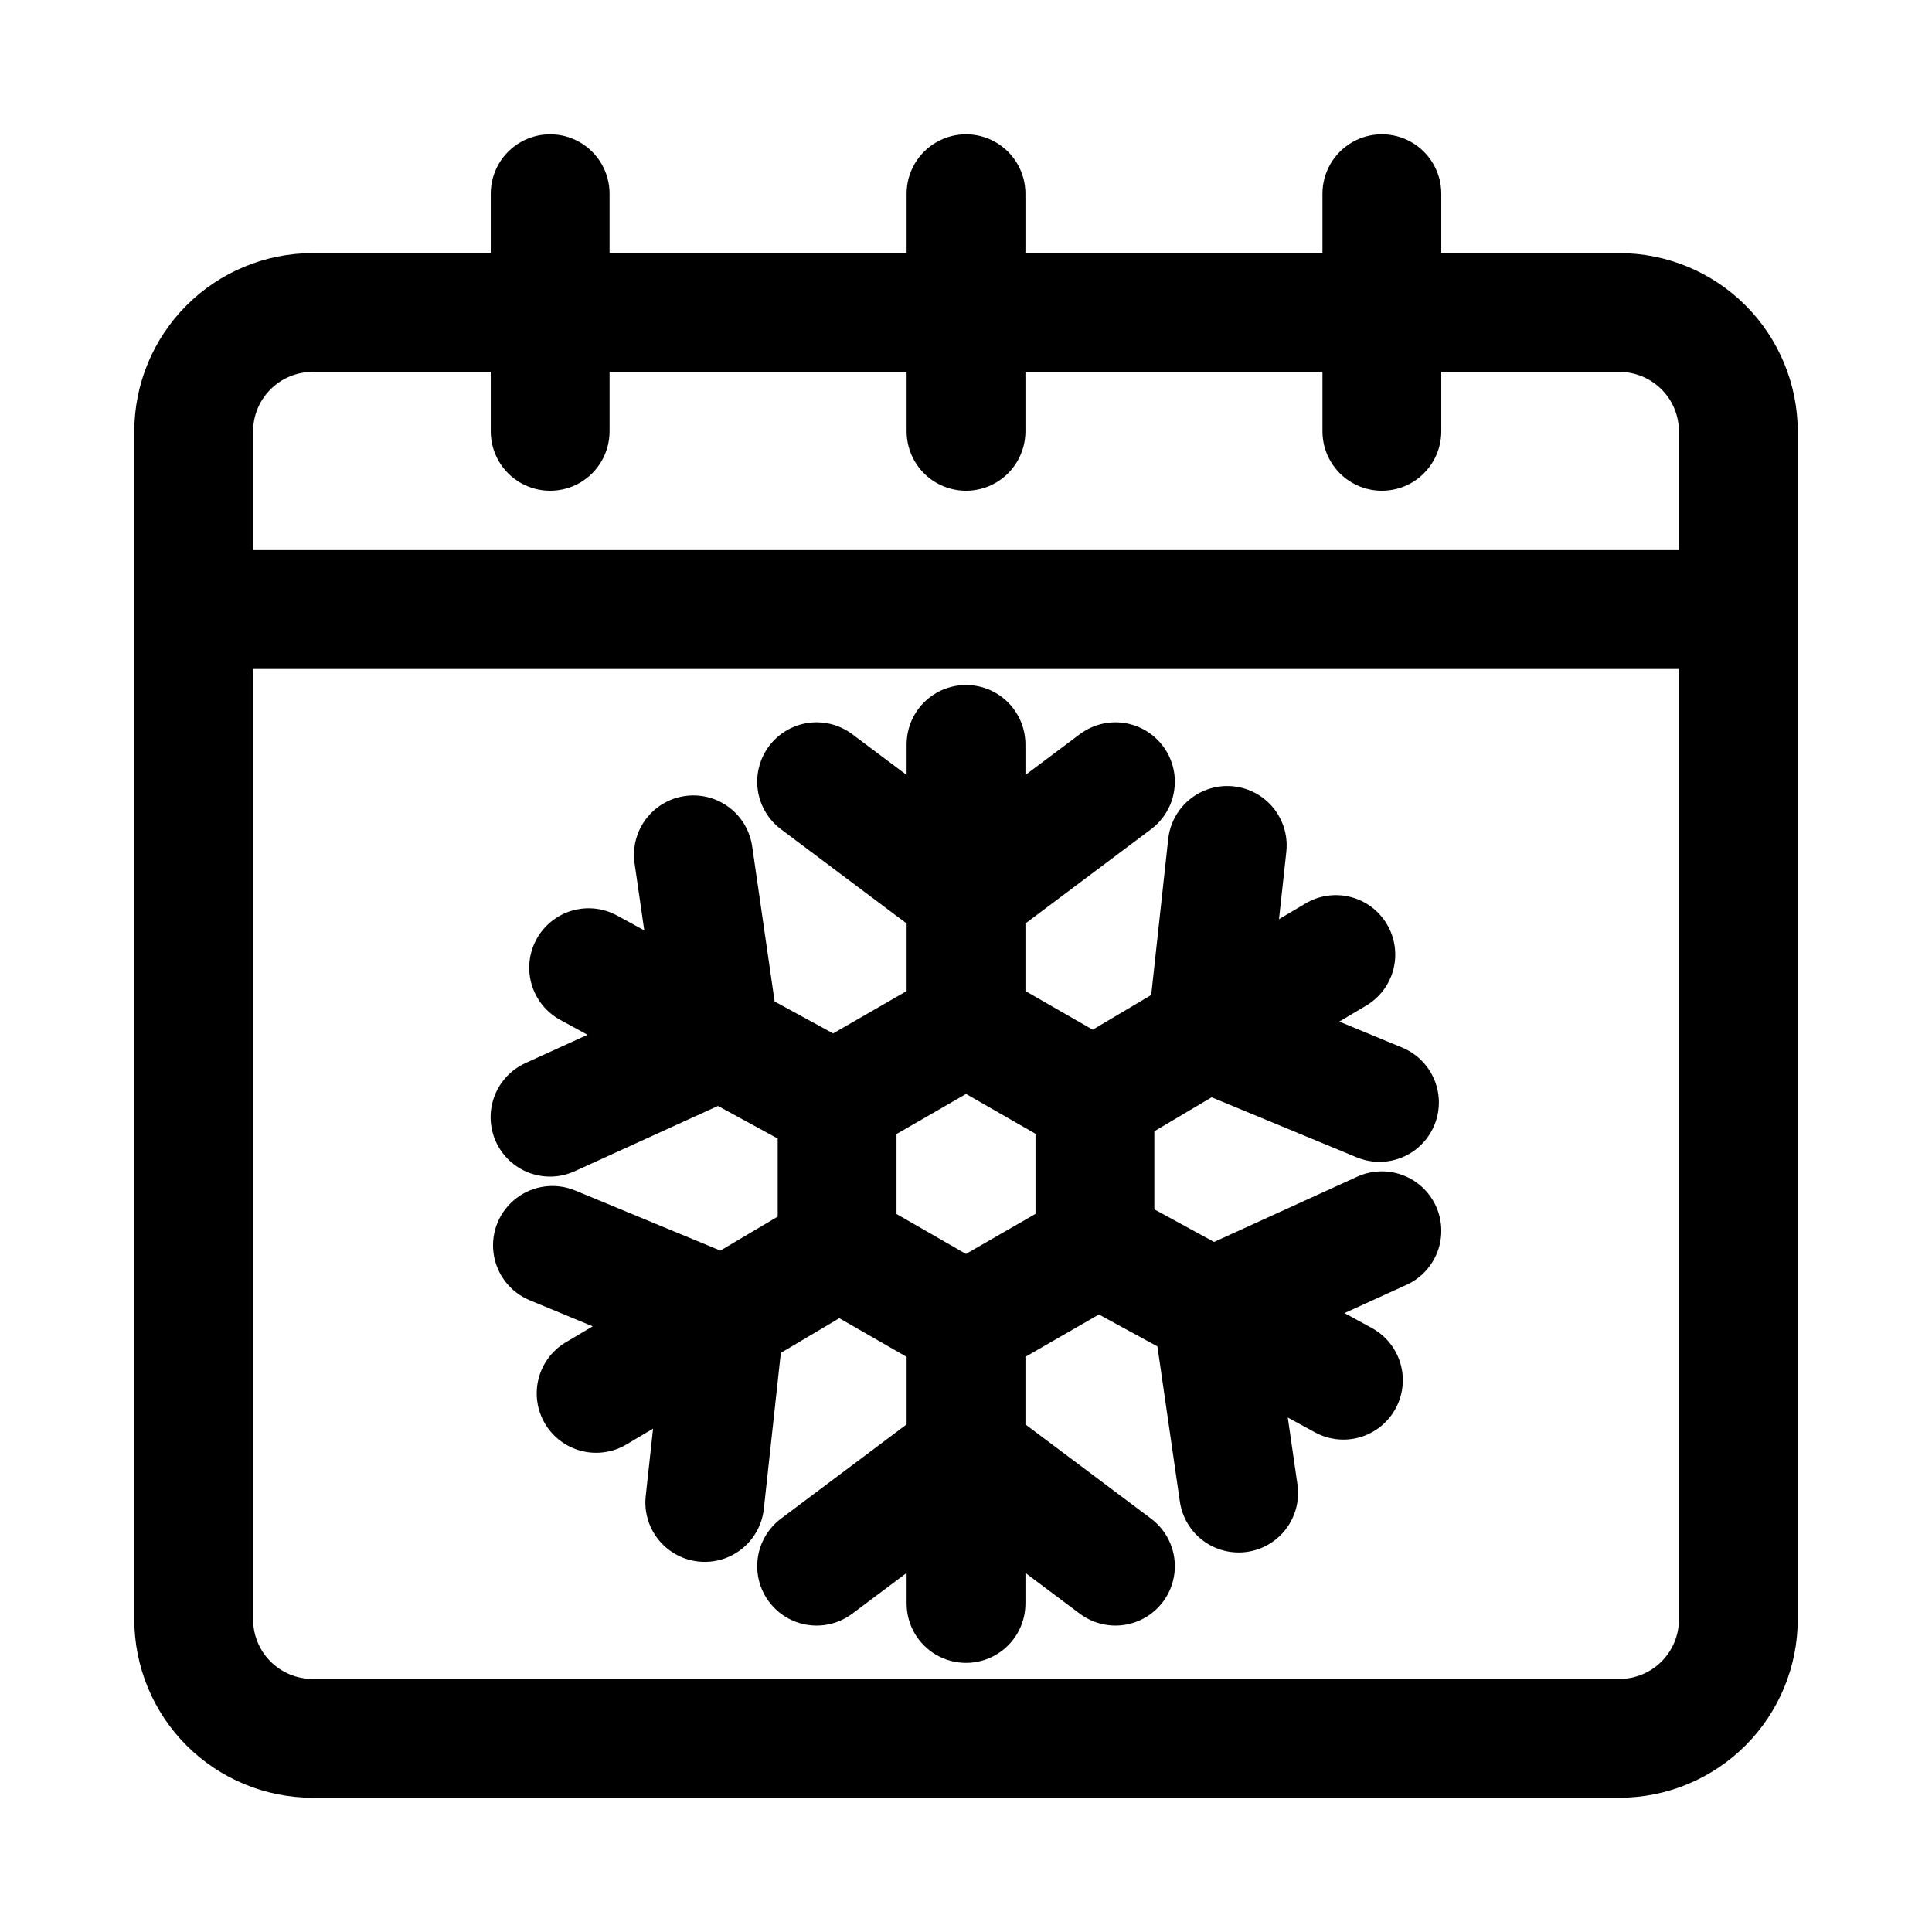 <?xml version="1.0" encoding="UTF-8"?>
<!-- Uploaded to: ICON Repo, www.svgrepo.com, Generator: ICON Repo Mixer Tools -->
<svg fill="#000000" width="800px" height="800px" version="1.1" viewBox="144 144 512 512" xmlns="http://www.w3.org/2000/svg">
 <path d="m524.54 463.64c-1.73-3.801-4.898-6.758-8.812-8.219-3.91-1.465-8.242-1.316-12.043 0.414l-37.945 17.293-15.828-8.637v-20.695l15.184-9.004 38.5 15.934h-0.004c5.195 2.133 11.133 1.34 15.582-2.082 4.453-3.426 6.742-8.961 6.012-14.527-0.73-5.566-4.371-10.324-9.555-12.48l-16.699-6.91 7.039-4.176c3.617-2.121 6.238-5.59 7.289-9.648 1.047-4.059 0.434-8.367-1.707-11.973-2.137-3.602-5.625-6.207-9.691-7.231-4.062-1.023-8.367-0.387-11.957 1.773l-6.957 4.125 1.941-17.848c0.613-5.59-1.809-11.082-6.348-14.406-4.535-3.324-10.504-3.977-15.648-1.707-5.148 2.269-8.695 7.109-9.305 12.703l-4.504 41.344-15.504 9.195-17.832-10.246v-17.902l33.301-24.977c4.5-3.375 6.856-8.895 6.184-14.477-0.676-5.582-4.277-10.383-9.449-12.594-5.172-2.207-11.129-1.488-15.629 1.887l-14.406 10.805v-8.098c0-5.625-3-10.824-7.871-13.637s-10.875-2.812-15.746 0-7.871 8.012-7.871 13.637v8.098l-14.406-10.805c-3.34-2.504-7.535-3.582-11.672-2.992-4.133 0.59-7.863 2.797-10.367 6.137-2.504 3.34-3.582 7.539-2.992 11.672 0.59 4.133 2.797 7.863 6.137 10.367l33.301 24.977v17.914l-19.473 11.219-15.504-8.457-5.949-41.121h-0.004c-0.805-5.57-4.516-10.285-9.738-12.371-5.227-2.086-11.164-1.227-15.586 2.254-4.418 3.481-6.644 9.055-5.84 14.621l2.57 17.77-7.168-3.91c-3.664-2.012-7.984-2.484-11.996-1.309-4.016 1.176-7.398 3.898-9.402 7.57-2.004 3.672-2.465 7.992-1.277 12.004 1.184 4.012 3.918 7.387 7.594 9.379l7.215 3.934-16.434 7.488v0.004c-3.809 1.723-6.777 4.891-8.246 8.809-1.473 3.914-1.324 8.254 0.41 12.062 1.734 3.805 4.91 6.766 8.828 8.227 3.922 1.461 8.262 1.305 12.062-0.441l37.945-17.293 15.828 8.637v20.695l-15.184 9.004-38.5-15.934 0.004 0.004c-5.199-2.148-11.145-1.367-15.605 2.059-4.461 3.426-6.758 8.969-6.019 14.547 0.734 5.574 4.391 10.336 9.586 12.484l16.699 6.91-7.039 4.176c-3.621 2.113-6.25 5.59-7.301 9.648-1.051 4.062-0.441 8.375 1.699 11.98 2.141 3.609 5.633 6.211 9.703 7.234 4.066 1.023 8.375 0.379 11.969-1.789l6.957-4.125-1.941 17.848h-0.004c-0.609 5.594 1.809 11.086 6.348 14.41 4.539 3.324 10.504 3.973 15.652 1.707 5.144-2.269 8.691-7.113 9.301-12.703l4.504-41.344 15.504-9.195 17.832 10.242v17.902l-33.301 24.977c-3.34 2.508-5.547 6.234-6.137 10.371-0.59 4.133 0.484 8.332 2.992 11.668 2.504 3.34 6.234 5.551 10.367 6.137 4.137 0.59 8.332-0.484 11.672-2.992l14.406-10.801v8.098c0 5.625 3 10.82 7.871 13.633s10.875 2.812 15.746 0 7.871-8.008 7.871-13.633v-8.098l14.406 10.805v-0.004c4.5 3.375 10.457 4.098 15.629 1.887 5.172-2.207 8.773-7.008 9.449-12.59 0.672-5.586-1.684-11.105-6.184-14.48l-33.301-24.973v-17.914l19.473-11.219 15.504 8.457 5.949 41.121h0.004c0.598 4.133 2.812 7.859 6.156 10.359s7.547 3.566 11.68 2.969c4.133-0.594 7.856-2.809 10.355-6.156 2.5-3.344 3.57-7.543 2.973-11.676l-2.57-17.77 7.168 3.91v-0.004c3.668 2.016 7.984 2.484 12 1.312 4.012-1.176 7.394-3.898 9.398-7.57 2.004-3.676 2.465-7.992 1.277-12.004-1.184-4.012-3.918-7.387-7.594-9.383l-7.215-3.934 16.434-7.488c3.801-1.73 6.758-4.898 8.223-8.812 1.461-3.91 1.312-8.242-0.422-12.043zm-106.12 2.047-18.426 10.617-18.41-10.578v-21.195l18.434-10.625 18.402 10.555zm154.77-254.61h-47.234v-15.746c0-5.625-3-10.82-7.871-13.633s-10.871-2.812-15.742 0c-4.871 2.812-7.875 8.008-7.875 13.633v15.746h-78.719v-15.746c0-5.625-3-10.82-7.871-13.633s-10.875-2.812-15.746 0-7.871 8.008-7.871 13.633v15.746h-78.719v-15.746c0-5.625-3-10.82-7.871-13.633-4.875-2.812-10.875-2.812-15.746 0-4.871 2.812-7.871 8.008-7.871 13.633v15.746h-47.234c-12.52 0.012-24.527 4.992-33.383 13.848-8.855 8.855-13.836 20.863-13.848 33.383v314.88c0.012 12.523 4.992 24.527 13.848 33.383 8.855 8.855 20.863 13.836 33.383 13.848h346.37c12.523-0.012 24.527-4.992 33.383-13.848 8.855-8.855 13.836-20.859 13.848-33.383v-314.88c-0.012-12.52-4.992-24.527-13.848-33.383-8.855-8.855-20.859-13.836-33.383-13.848zm-346.37 31.488h47.234v15.742c0 5.625 3 10.824 7.871 13.637 4.871 2.812 10.871 2.812 15.746 0 4.871-2.812 7.871-8.012 7.871-13.637v-15.742h78.719v15.742c0 5.625 3 10.824 7.871 13.637s10.875 2.812 15.746 0 7.871-8.012 7.871-13.637v-15.742h78.719v15.742c0 5.625 3.004 10.824 7.875 13.637 4.871 2.812 10.871 2.812 15.742 0s7.871-8.012 7.871-13.637v-15.742h47.234c4.172 0.004 8.176 1.664 11.125 4.617 2.953 2.949 4.613 6.953 4.617 11.125v31.488h-377.86v-31.488c0.004-4.172 1.664-8.176 4.617-11.125 2.949-2.953 6.953-4.613 11.125-4.617zm346.37 346.37h-346.37c-4.172-0.004-8.176-1.664-11.125-4.617-2.953-2.949-4.613-6.953-4.617-11.125v-251.91h377.86v251.91c-0.004 4.172-1.664 8.176-4.617 11.125-2.949 2.953-6.953 4.613-11.125 4.617z"/>
</svg>